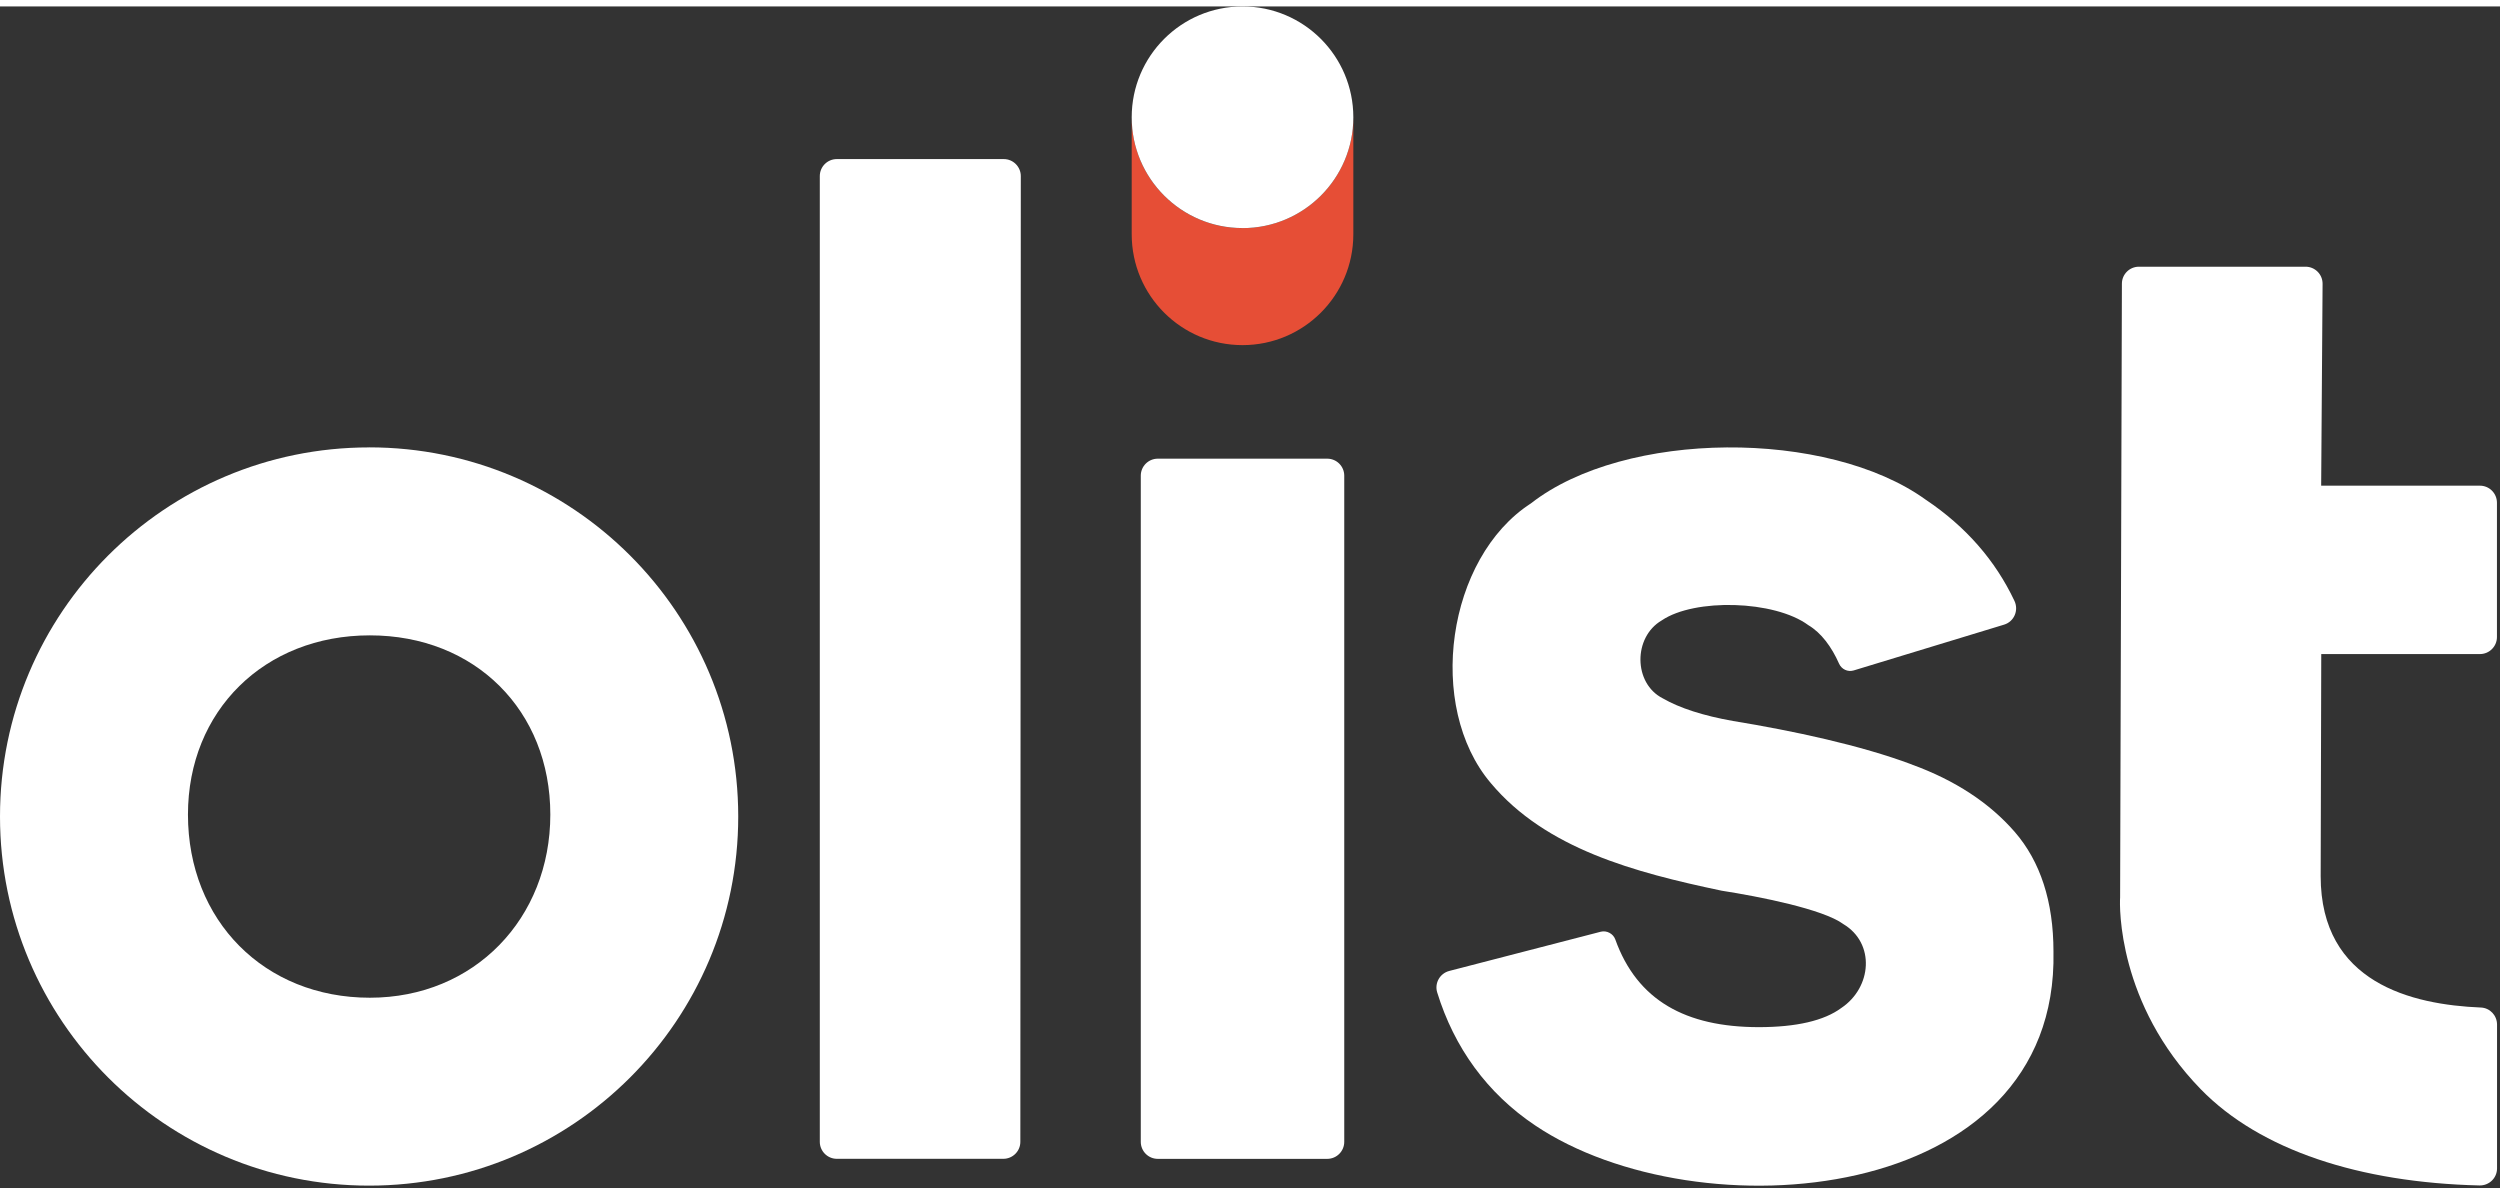 <svg width="90" height="43" viewBox="0 0 548 259" fill="none" xmlns="http://www.w3.org/2000/svg">
<rect x="0" y="0" width="548" height="259" fill="#333333" stroke="none"/>
<g clip-path="url(#clip0_488_15808)">
<path d="M543.62 141.96H508.82L508.69 190.64C508.69 214.05 528.66 218.81 543.81 219.44C545.8 219.52 547.35 221.18 547.35 223.17V254.7C547.35 256.82 545.61 258.49 543.49 258.44C517.26 257.81 495.42 250.72 482.4 237.34C464.17 218.61 464.59 197.21 464.73 195.33L465.12 60.77C465.12 58.71 466.8 57.05 468.85 57.05H505.38C507.45 57.05 509.13 58.74 509.11 60.81L508.8 105.05H543.6C545.66 105.05 547.33 106.72 547.33 108.79V138.23C547.33 140.29 545.66 141.96 543.6 141.96" fill="white"/>
<path d="M223.66 248.88L223.76 37.2C223.76 35.14 222.09 33.46 220.03 33.46H183.43C181.37 33.46 179.7 35.13 179.7 37.19V248.87C179.7 250.93 181.37 252.6 183.43 252.6H219.93C221.99 252.6 223.66 250.93 223.66 248.87" fill="white"/>
<path d="M419.09 166.17C407.89 161.96 393.03 158.78 379.89 156.63C373.39 155.48 368.19 153.81 364.45 151.65C358.04 148.38 357.95 138.25 364.27 134.57C371.45 129.7 388.97 130.15 396.38 135.62C399.22 137.3 401.49 140.38 403.12 144.06C403.67 145.3 405.04 145.94 406.33 145.55L439.3 135.51C441.5 134.84 442.55 132.37 441.56 130.29C437.41 121.5 430.95 114.03 422.13 108.13C400.6 92.6 356.19 92.82 335.58 108.93C317.12 120.84 312.52 153.44 326.79 170.25C338.86 184.65 358.33 189.81 377.2 193.79C377.26 193.8 377.32 193.81 377.39 193.83C385.6 195.11 399.63 197.87 404.06 201.15C411.07 205.33 410.34 215.03 403.61 219.54C399.84 222.33 393.74 223.74 385.49 223.74C369.54 223.72 358.88 217.92 354.07 204.51C353.62 203.25 352.19 202.49 350.9 202.82L317.68 211.42C315.63 211.95 314.41 214.09 315.03 216.12C318.76 228.22 325.98 238.25 336.55 245.31C372.07 269.16 451.28 263.04 450.12 207.15C450.12 196.25 447.26 187.42 441.61 180.92C436.08 174.56 428.5 169.6 419.08 166.18" fill="white"/>
<path d="M250.06 102.86V248.88C250.06 250.94 251.73 252.61 253.79 252.61H290.93C292.99 252.61 294.66 250.94 294.66 248.88V102.86C294.66 100.8 292.99 99.13 290.93 99.13H253.79C251.73 99.13 250.06 100.8 250.06 102.86Z" fill="white"/>
<path d="M272.36 48.59C258.94 48.59 248.07 37.71 248.07 24.3V49.95C248.07 63.37 258.95 74.24 272.36 74.24C285.77 74.24 296.65 63.36 296.65 49.95V24.3C296.65 37.72 285.77 48.59 272.36 48.59Z" fill="#E64E36"/>
<path d="M272.36 48.59C285.78 48.59 296.65 37.71 296.65 24.3C296.65 10.89 285.78 0 272.36 0C258.94 0 248.07 10.88 248.07 24.29C248.07 37.71 258.95 48.58 272.36 48.58" fill="white"/>
<path d="M81.07 217.29C57.97 217.29 41.2 200.41 41.2 177.14C41.2 154.38 57.97 137.86 81.07 137.86C104.17 137.86 120.63 154.38 120.63 177.14C120.63 199.9 103.99 217.29 81.07 217.29ZM80.91 96.66C36.23 96.66 0 132.89 0 177.57C0 222.25 36.23 258.48 80.91 258.48C125.59 258.48 161.82 222.25 161.82 177.57C161.82 132.89 125.59 96.65 80.91 96.65" fill="white"/>
</g>
<defs>
<clipPath id="clip0_488_15808">
<rect width="547.35" height="258.49" fill="white"/>
</clipPath>
</defs>
</svg>
